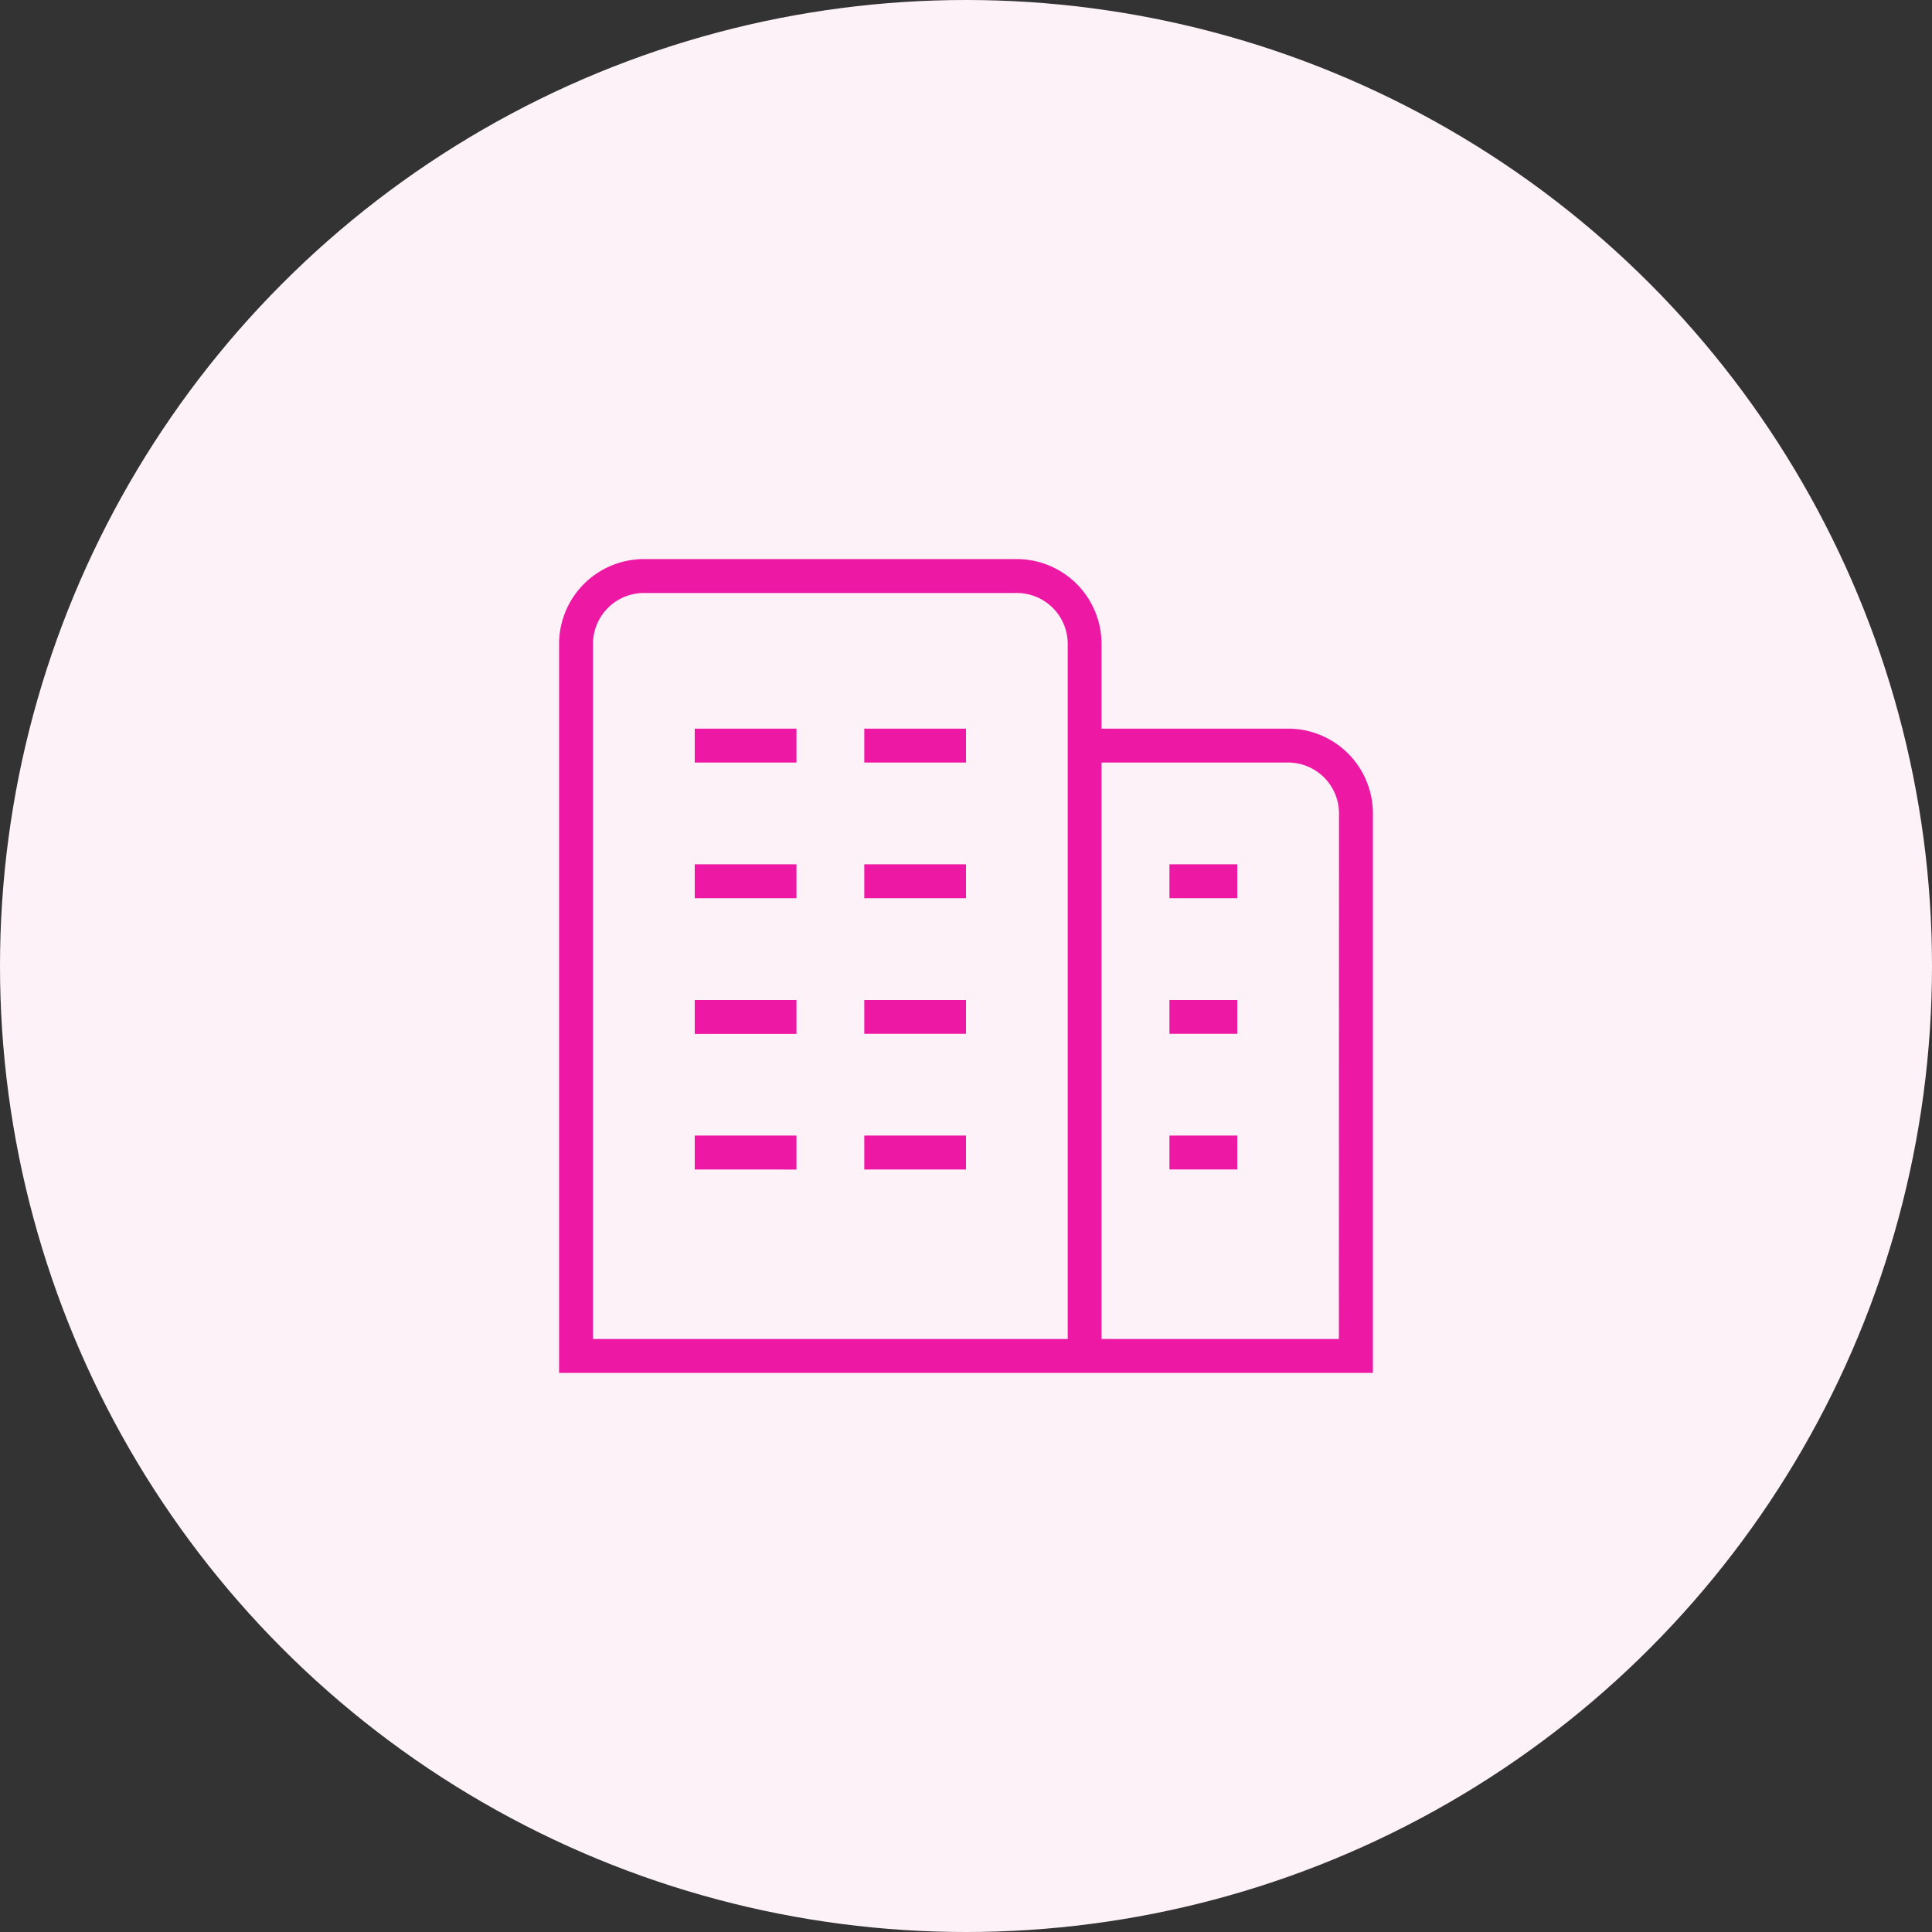 <svg xmlns="http://www.w3.org/2000/svg" width="78" height="78" viewBox="0 0 78 78">
  <rect x="0" y="0" width="78" height="78" fill="#333333" stroke="none"/>
  <g id="Groupe_70" data-name="Groupe 70" transform="translate(-313 -2734)">
    <g id="Groupe_10" data-name="Groupe 10" transform="translate(-684 1424.115)">
      <circle id="Ellipse_3" data-name="Ellipse 3" cx="39" cy="39" r="39" transform="translate(997 1309.885)" fill="#fef2f9"/>
    </g>
    <path id="batiment_1_" data-name="batiment (1)" d="M5.476,17.8H9.583v1.369H5.476Zm0,6.845H9.583V23.273H5.476Zm6.845,0h4.107V23.273H12.321ZM5.476,8.214H9.583V6.845H5.476Zm0,5.476H9.583V12.321H5.476Zm6.845,5.476h4.107V17.8H12.321Zm0-10.952h4.107V6.845H12.321Zm0,5.476h4.107V12.321H12.321ZM24.642,24.642H27.38V23.273H24.642Zm0-10.952H27.38V12.321H24.642Zm0,5.476H27.38V17.8H24.642Zm8.214-8.9V32.856H0V3.423A3.426,3.426,0,0,1,3.423,0H18.482A3.426,3.426,0,0,1,21.9,3.423V6.845h7.53A3.426,3.426,0,0,1,32.856,10.268ZM20.535,3.423a2.056,2.056,0,0,0-2.054-2.054H3.423A2.056,2.056,0,0,0,1.369,3.423V31.487H20.535Zm10.952,6.845a2.056,2.056,0,0,0-2.054-2.054H21.9V31.487h9.583Z" transform="translate(335.572 2756.572)" fill="#ed18a3"/>
  </g>
</svg>
